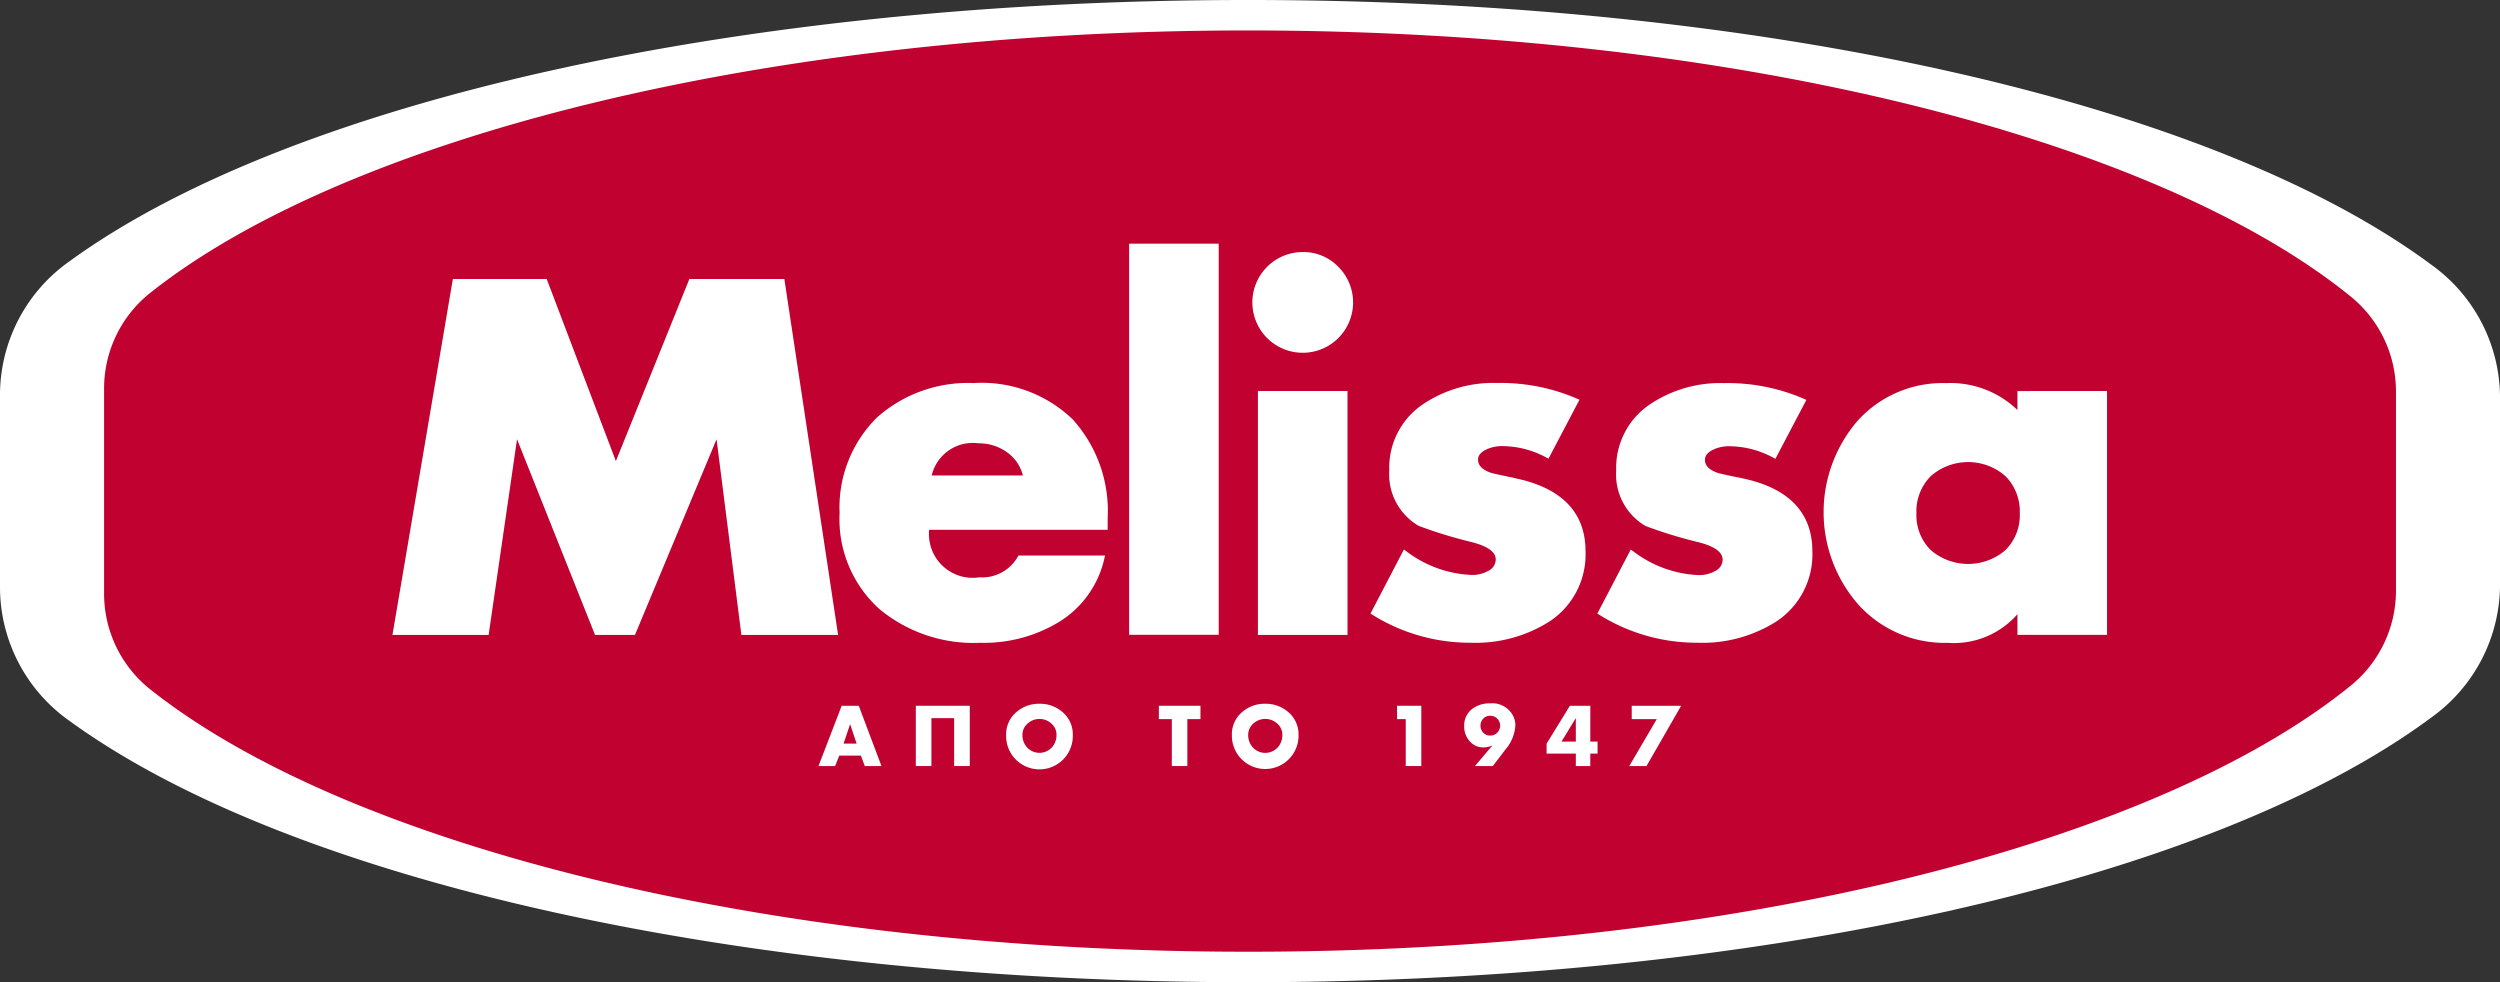 <svg xmlns="http://www.w3.org/2000/svg" xmlns:xlink="http://www.w3.org/1999/xlink" id="final_logo" width="122.174" height="48" viewBox="0 0 122.174 48"><rect x="0" y="0" width="122.174" height="48" fill="#333333" stroke="none"/><defs><clipPath id="clip-path"><rect id="Rectangle_4748" data-name="Rectangle 4748" width="122.175" height="48" fill="none"></rect></clipPath></defs><g id="Group_4255" data-name="Group 4255" clip-path="url(#clip-path)"><path id="Path_64611" data-name="Path 64611" d="M60.994,0C36.328,0,14.268,4.886,3.422,12.751A8,8,0,0,0,0,19.246v9.508a8,8,0,0,0,3.422,6.494C14.268,43.114,36.328,48,60.994,48c24.92,0,47.081-4.96,57.835-12.945a8.006,8.006,0,0,0,3.346-6.438V19.383a8.006,8.006,0,0,0-3.346-6.438C108.075,4.96,85.914,0,60.994,0" transform="translate(0)" fill="#fff"></path><path id="Path_64612" data-name="Path 64612" d="M75.973,5.87C52.3,5.87,31.866,11.113,22.31,18.7a5.966,5.966,0,0,0-2.247,4.675V33.388a5.968,5.968,0,0,0,2.247,4.676C31.866,45.651,52.3,50.893,75.973,50.893c23.861,0,44.437-5.327,53.893-13.013a5.971,5.971,0,0,0,2.2-4.636V23.519a5.971,5.971,0,0,0-2.2-4.636C120.41,11.2,99.834,5.87,75.973,5.87" transform="translate(-14.976 -4.382)" fill="#c10230"></path><path id="Path_64613" data-name="Path 64613" d="M90.159,48.69l-3.592,8.9-3.382-8.9H78.6L75.648,66.085h4.7l1.388-9.563,3.812,9.563H87.5l3.987-9.562L92.7,66.085h4.726L94.8,48.69Zm13.927,5.088a6.7,6.7,0,0,0-4.749,1.672A6.182,6.182,0,0,0,97.5,60.136a5.9,5.9,0,0,0,1.976,4.711,7.208,7.208,0,0,0,4.9,1.623,7.067,7.067,0,0,0,3.772-.974,4.893,4.893,0,0,0,2.286-3.126l.04-.165h-4.231l-.039.065a2,2,0,0,1-1.867,1,2.139,2.139,0,0,1-2.461-2.323H110.6v-.565a6.674,6.674,0,0,0-1.719-4.841,6.418,6.418,0,0,0-4.8-1.767m-2.08,4.52a2.063,2.063,0,0,1,2.285-1.573,2.334,2.334,0,0,1,1.441.472,1.976,1.976,0,0,1,.731,1.1Zm9.647,7.786h4.379V46.964h-4.379Zm18.809-7.67c-.861-.176-1.071-.229-1.119-.245-.428-.148-.637-.359-.637-.646,0-.2.131-.364.4-.493a1.778,1.778,0,0,1,.761-.169,4.573,4.573,0,0,1,2.163.552l.118.063,1.514-2.879-.129-.058a9.407,9.407,0,0,0-3.894-.762,6.155,6.155,0,0,0-3.6,1.023,3.732,3.732,0,0,0-1.671,3.244,2.914,2.914,0,0,0,1.434,2.715,22.134,22.134,0,0,0,2.524.777c.825.2,1.244.488,1.244.87a.63.63,0,0,1-.388.565,1.575,1.575,0,0,1-.778.188A5.641,5.641,0,0,1,125.2,62l-.124-.087-1.633,3.13.106.065a8.992,8.992,0,0,0,4.772,1.359,6.752,6.752,0,0,0,3.845-1.022A3.92,3.92,0,0,0,133.953,62c0-1.911-1.175-3.117-3.492-3.583m11.085,0c-.861-.176-1.071-.229-1.119-.245-.428-.148-.637-.359-.637-.646,0-.2.131-.364.4-.493a1.78,1.78,0,0,1,.761-.169,4.572,4.572,0,0,1,2.163.552l.118.063,1.514-2.879-.129-.058a9.4,9.4,0,0,0-3.894-.762,6.155,6.155,0,0,0-3.6,1.023,3.732,3.732,0,0,0-1.671,3.244,2.914,2.914,0,0,0,1.434,2.715,22.071,22.071,0,0,0,2.524.777c.825.2,1.243.488,1.243.87a.63.63,0,0,1-.388.565,1.576,1.576,0,0,1-.779.188A5.638,5.638,0,0,1,136.287,62l-.124-.087-1.633,3.13.106.065a8.993,8.993,0,0,0,4.772,1.359,6.753,6.753,0,0,0,3.845-1.022A3.921,3.921,0,0,0,145.038,62c0-1.911-1.175-3.117-3.492-3.583m13.515-4.25v.927a4.72,4.72,0,0,0-3.487-1.314,5.592,5.592,0,0,0-4.323,1.839,6.845,6.845,0,0,0,.043,8.993,5.676,5.676,0,0,0,4.354,1.86,4.127,4.127,0,0,0,3.413-1.4v1.01h4.378V54.164Zm-.584,7.772a2.8,2.8,0,0,1-3.653,0,2.4,2.4,0,0,1-.7-1.8,2.442,2.442,0,0,1,.7-1.813,2.765,2.765,0,0,1,3.651,0,2.443,2.443,0,0,1,.7,1.813,2.4,2.4,0,0,1-.7,1.8m-36.532,4.148h4.378V54.164h-4.378Zm2.2-18.712a2.461,2.461,0,1,0,1.73.721,2.368,2.368,0,0,0-1.73-.721" transform="translate(-56.469 -35.057)" fill="#fff"></path><path id="Path_64614" data-name="Path 64614" d="M159.839,138.476h-1.054l-.205.512h-.812l1.133-2.945h.836l1.109,2.945h-.814Zm-.208-.586-.313-.937h-.008l-.316.937Z" transform="translate(-117.769 -101.551)" fill="#fff"></path><path id="Path_64615" data-name="Path 64615" d="M179.164,136.042v2.945H178.4v-2.34H177.29v2.34h-.762v-2.945Z" transform="translate(-131.772 -101.551)" fill="#fff"></path><path id="Path_64616" data-name="Path 64616" d="M195.565,135.656a1.666,1.666,0,0,1,1.141.418,1.413,1.413,0,0,1,.488,1.1,1.63,1.63,0,1,1-3.258,0,1.413,1.413,0,0,1,.489-1.1,1.664,1.664,0,0,1,1.14-.418m0,.742a.841.841,0,0,0-.58.227.714.714,0,0,0-.252.55.891.891,0,0,0,.235.623.826.826,0,0,0,1.195,0,.889.889,0,0,0,.235-.623.713.713,0,0,0-.25-.552.843.843,0,0,0-.582-.225" transform="translate(-144.767 -101.263)" fill="#fff"></path><path id="Path_64617" data-name="Path 64617" d="M224.759,136.694v2.293H224v-2.293h-.633v-.652H225.4v.652Z" transform="translate(-166.734 -101.551)" fill="#fff"></path><path id="Path_64618" data-name="Path 64618" d="M239.081,135.656a1.663,1.663,0,0,1,1.14.418,1.414,1.414,0,0,1,.488,1.1,1.629,1.629,0,1,1-3.257,0,1.411,1.411,0,0,1,.488-1.1,1.663,1.663,0,0,1,1.14-.418m0,.742a.844.844,0,0,0-.58.227.714.714,0,0,0-.252.55.89.89,0,0,0,.235.623.826.826,0,0,0,1.2,0,.889.889,0,0,0,.234-.623.713.713,0,0,0-.249-.552.844.844,0,0,0-.582-.225" transform="translate(-177.25 -101.263)" fill="#fff"></path><path id="Path_64619" data-name="Path 64619" d="M269.71,136.694h-.426v-.652h1.187v2.945h-.761Z" transform="translate(-201.012 -101.551)" fill="#fff"></path><path id="Path_64620" data-name="Path 64620" d="M283.625,138.642h-.871l.84-.992-.008-.008a1.012,1.012,0,0,1-.414.089.859.859,0,0,1-.687-.316,1.061,1.061,0,0,1-.258-.722,1.016,1.016,0,0,1,.379-.832,1.377,1.377,0,0,1,.887-.281,1.142,1.142,0,0,1,1.129.617,1.006,1.006,0,0,1,.106.45,1.97,1.97,0,0,1-.473,1.172Zm-.129-2.457a.449.449,0,0,0-.338.14.506.506,0,0,0,0,.688.449.449,0,0,0,.338.14.474.474,0,0,0,.346-.14.486.486,0,0,0,0-.688.474.474,0,0,0-.346-.14" transform="translate(-210.673 -101.206)" fill="#fff"></path><path id="Path_64621" data-name="Path 64621" d="M300.235,137.792h.355v.586h-.355v.61h-.707v-.61H298.1v-.488l1.137-1.847h1Zm-.707,0v-1.133l-.008-.006-.691,1.138Z" transform="translate(-222.518 -101.551)" fill="#fff"></path><path id="Path_64622" data-name="Path 64622" d="M315.41,136.694h-1.224v-.652H316.6l-1.692,2.945h-.842Z" transform="translate(-234.444 -101.551)" fill="#fff"></path></g></svg>